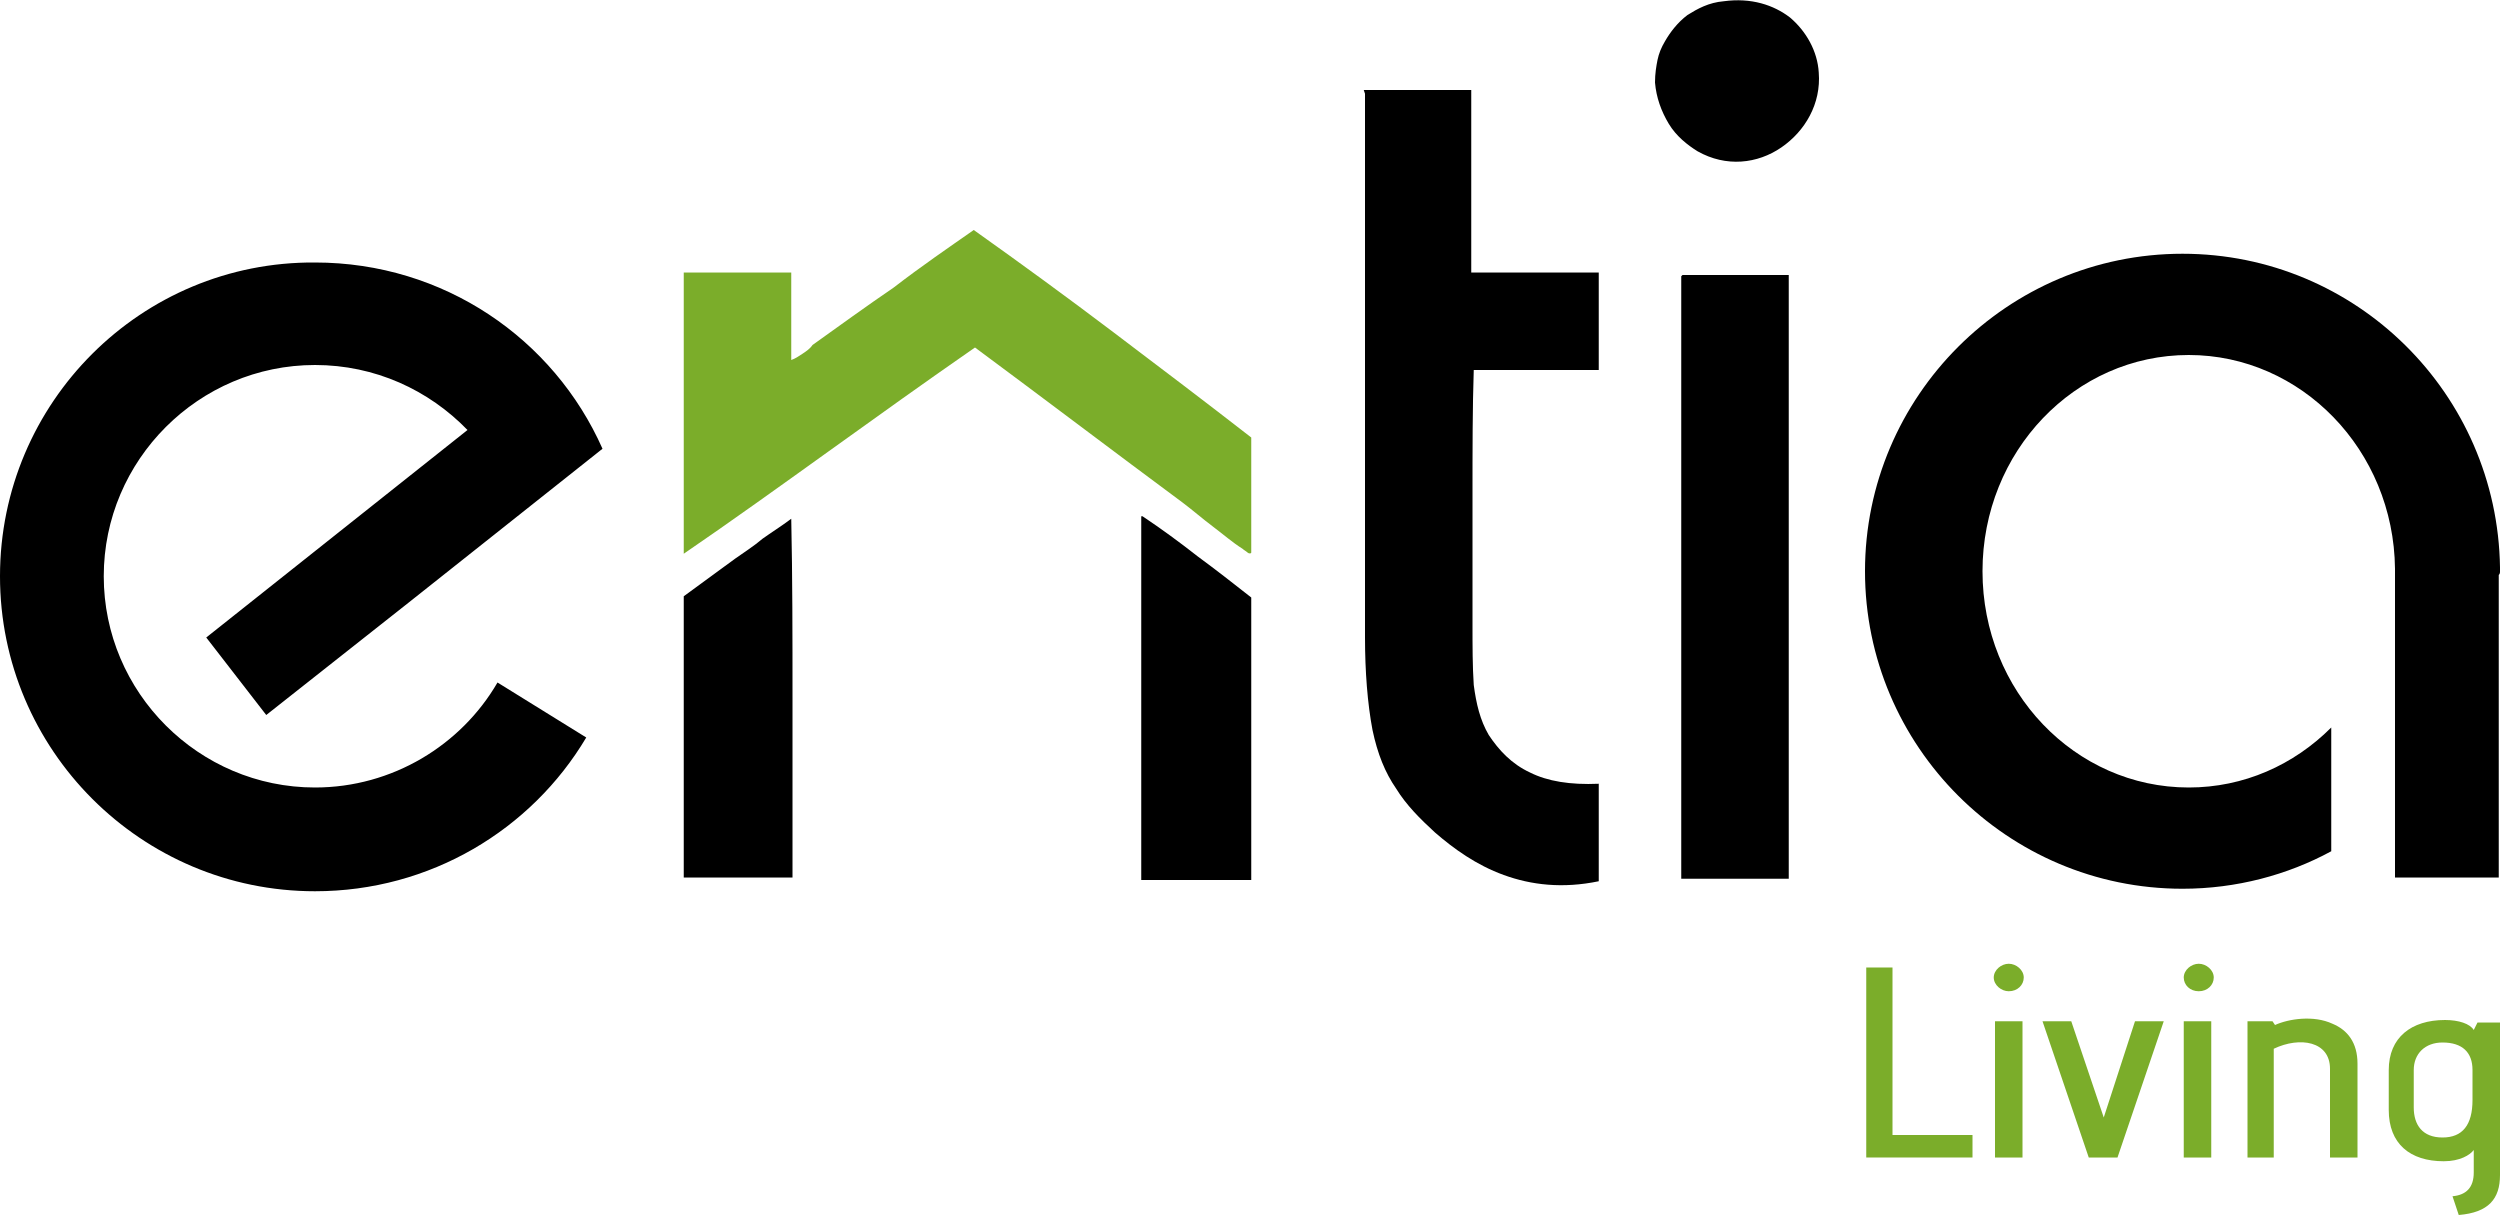 <?xml version="1.0" encoding="utf-8"?>
<!-- Generator: Adobe Illustrator 25.2.3, SVG Export Plug-In . SVG Version: 6.00 Build 0)  -->
<svg version="1.1" id="Layer_1" xmlns="http://www.w3.org/2000/svg" xmlns:xlink="http://www.w3.org/1999/xlink" x="0px" y="0px"
	 width="200px" height="97.2px" viewBox="0 0 200 97.2" style="enable-background:new 0 0 200 97.2;" xml:space="preserve">
<style type="text/css">
	.st0{clip-path:url(#SVGID_2_);}
	.st1{clip-path:url(#SVGID_4_);}
	.st2{clip-path:url(#SVGID_4_);fill:#7BAD2A;}
	.st3{fill:#7BAD2A;}
	.st4{clip-path:url(#SVGID_6_);fill:#7BAD2A;}
	.st5{clip-path:url(#SVGID_8_);fill:#7BAD2A;}
</style>
<g>
	<defs>
		<rect id="SVGID_1_" width="200" height="97.2"/>
	</defs>
	<clipPath id="SVGID_2_">
		<use xlink:href="#SVGID_1_"  style="overflow:visible;"/>
	</clipPath>
	<path class="st0" d="M137.9,0.1c2.2-0.3,4,0.3,5.3,1.3c1.3,1.1,2.2,2.7,2.3,4.4c0.2,2.5-1.1,4.7-3,6c-1.9,1.3-4.4,1.6-6.7,0.3
		c-0.8-0.5-1.7-1.2-2.3-2.2c-0.6-1-1-2.1-1.1-3.3c0-0.7,0.1-1.3,0.2-1.8c0.1-0.5,0.3-1,0.6-1.5c0.4-0.7,1-1.5,1.8-2.1
		C135.8,0.7,136.7,0.2,137.9,0.1"/>
	<path class="st0" d="M109.1,7.2h4.3h4.3v7.3v7.3h5.1h5.1v3.9v3.9h-5h-5c-0.1,3-0.1,6.4-0.1,9.9c0,3.5,0,7.1,0,10.4
		c0,1.8,0,3.4,0.1,4.9c0.2,1.5,0.5,2.8,1.2,4c0.8,1.2,1.8,2.3,3.3,3c1.4,0.7,3.2,1,5.5,0.9v3.9v3.9c-2.9,0.6-5.4,0.3-7.6-0.5
		c-2.2-0.8-4-2.1-5.5-3.4c-1.2-1.1-2.3-2.2-3.1-3.5c-0.9-1.3-1.5-2.8-1.9-4.7c-0.4-2.1-0.6-4.7-0.6-7.4c0-2.7,0-5.5,0-8.2V25.1V7.5
		L109.1,7.2L109.1,7.2z"/>
</g>
<polygon points="134.6,22 138.9,22 143.1,22 143.1,46.2 143.1,70.3 138.8,70.3 134.5,70.3 134.5,46.3 134.5,22.3 134.5,22.1 "/>
<g>
	<defs>
		<rect id="SVGID_3_" width="200" height="97.2"/>
	</defs>
	<clipPath id="SVGID_4_">
		<use xlink:href="#SVGID_3_"  style="overflow:visible;"/>
	</clipPath>
	<path class="st1" d="M91.4,41.3c1.5,1,3,2.1,4.4,3.2c1.5,1.1,2.9,2.2,4.3,3.3v11.3v11.3h-4.4h-4.4V55.8V41.3z"/>
	<path class="st1" d="M58.8,44.7c0.7-0.5,1.5-1,2.2-1.6c0.7-0.5,1.5-1,2.3-1.6c0.1,4.7,0.1,9.5,0.1,14.3c0,4.8,0,9.6,0,14.4H59h-4.3
		V59V47.7"/>
	<path class="st1" d="M200,45.7c0-0.1,0-0.2,0-0.3v0c-0.2-13.9-11.5-25.1-25.4-25.1c-14,0-25.4,11.4-25.4,25.4
		c0,14,11.4,25.4,25.4,25.4c4.3,0,8.4-1.1,11.9-3v-9.9c-3,3-7,4.8-11.4,4.8c-9.1,0-16.5-7.7-16.5-17.3s7.4-17.3,16.5-17.3
		c9,0,16.4,7.6,16.5,17.1v24.7h8.3V46C200,45.9,200,45.8,200,45.7"/>
	<path class="st1" d="M39.8,54.6c-2.9,5-8.4,8.4-14.6,8.4c-9.3,0-16.9-7.6-16.9-16.9c0-9.3,7.6-16.9,16.9-16.9c4.8,0,9.1,2,12.2,5.2
		L16.5,51l4.8,6.2l11.4-9l0,0l15.5-12.3c-3.9-8.8-12.7-14.9-23-14.9C11.3,20.9,0,32.2,0,46.1C0,60,11.3,71.3,25.2,71.3
		c9.2,0,17.3-4.9,21.7-12.3L39.8,54.6z"/>
	<path class="st2" d="M77.9,18.4c3.8,2.7,7.5,5.4,11.2,8.2c3.7,2.8,7.4,5.6,11,8.4v4.6v4.6c0,0.1-0.2,0.1-0.3,0
		c-0.1-0.1-0.3-0.2-0.4-0.3c-0.8-0.5-1.6-1.2-2.4-1.8c-0.8-0.6-1.6-1.3-2.4-1.9c-2.7-2-5.5-4.1-8.3-6.2c-2.8-2.1-5.6-4.2-8.3-6.2
		c-3.9,2.7-7.8,5.5-11.7,8.3c-3.9,2.8-7.8,5.6-11.6,8.2V33.1V21.8H59h4.3v3.5v3.5c0.3-0.1,0.6-0.3,0.9-0.5c0.3-0.2,0.6-0.4,0.8-0.7
		c2.1-1.5,4.3-3.1,6.5-4.6C73.7,21.3,75.9,19.8,77.9,18.4"/>
</g>
<polygon class="st3" points="149.3,92.6 149.3,77.4 151.4,77.4 151.4,90.8 157.8,90.8 157.8,92.6 "/>
<g>
	<defs>
		<rect id="SVGID_5_" width="200" height="97.2"/>
	</defs>
	<clipPath id="SVGID_6_">
		<use xlink:href="#SVGID_5_"  style="overflow:visible;"/>
	</clipPath>
	<path class="st4" d="M159.6,81.7h2.2v10.9h-2.2V81.7z M159.5,78.2c0-0.6,0.6-1.1,1.2-1.1c0.6,0,1.2,0.5,1.2,1.1
		c0,0.6-0.5,1.1-1.2,1.1C160.1,79.3,159.5,78.8,159.5,78.2"/>
</g>
<polygon class="st3" points="167.1,92.6 163.4,81.7 165.7,81.7 168.3,89.4 170.8,81.7 173.1,81.7 169.4,92.6 "/>
<g>
	<defs>
		<rect id="SVGID_7_" width="200" height="97.2"/>
	</defs>
	<clipPath id="SVGID_8_">
		<use xlink:href="#SVGID_7_"  style="overflow:visible;"/>
	</clipPath>
	<path class="st5" d="M174.7,81.7h2.2v10.9h-2.2V81.7z M174.7,78.2c0-0.6,0.6-1.1,1.2-1.1c0.6,0,1.2,0.5,1.2,1.1
		c0,0.6-0.5,1.1-1.2,1.1C175.2,79.3,174.7,78.8,174.7,78.2"/>
	<path class="st5" d="M186.4,92.6v-7.1c0-2.2-2.4-2.6-4.5-1.6v8.7h-2.1V81.7h2L182,82c1.1-0.5,3.1-0.8,4.6-0.1c1.2,0.5,2,1.5,2,3.2
		v7.5H186.4z"/>
	<path class="st5" d="M197.8,85.6c0-1.4-0.8-2.2-2.4-2.2c-1.4,0-2.3,0.9-2.3,2.2v3c0,1.4,0.7,2.4,2.3,2.4c1.6,0,2.4-1,2.4-3V85.6z
		 M196.2,95.7c1.1-0.1,1.7-0.7,1.7-1.9V92c-0.3,0.4-1.1,0.9-2.4,0.9c-2.7,0-4.4-1.4-4.4-4.1v-3.2c0-2.6,1.8-4,4.5-4
		c1.1,0,2,0.3,2.3,0.8l0.3-0.6h1.8V94c0,1.9-0.9,3-3.3,3.2L196.2,95.7z"/>
</g>
</svg>
